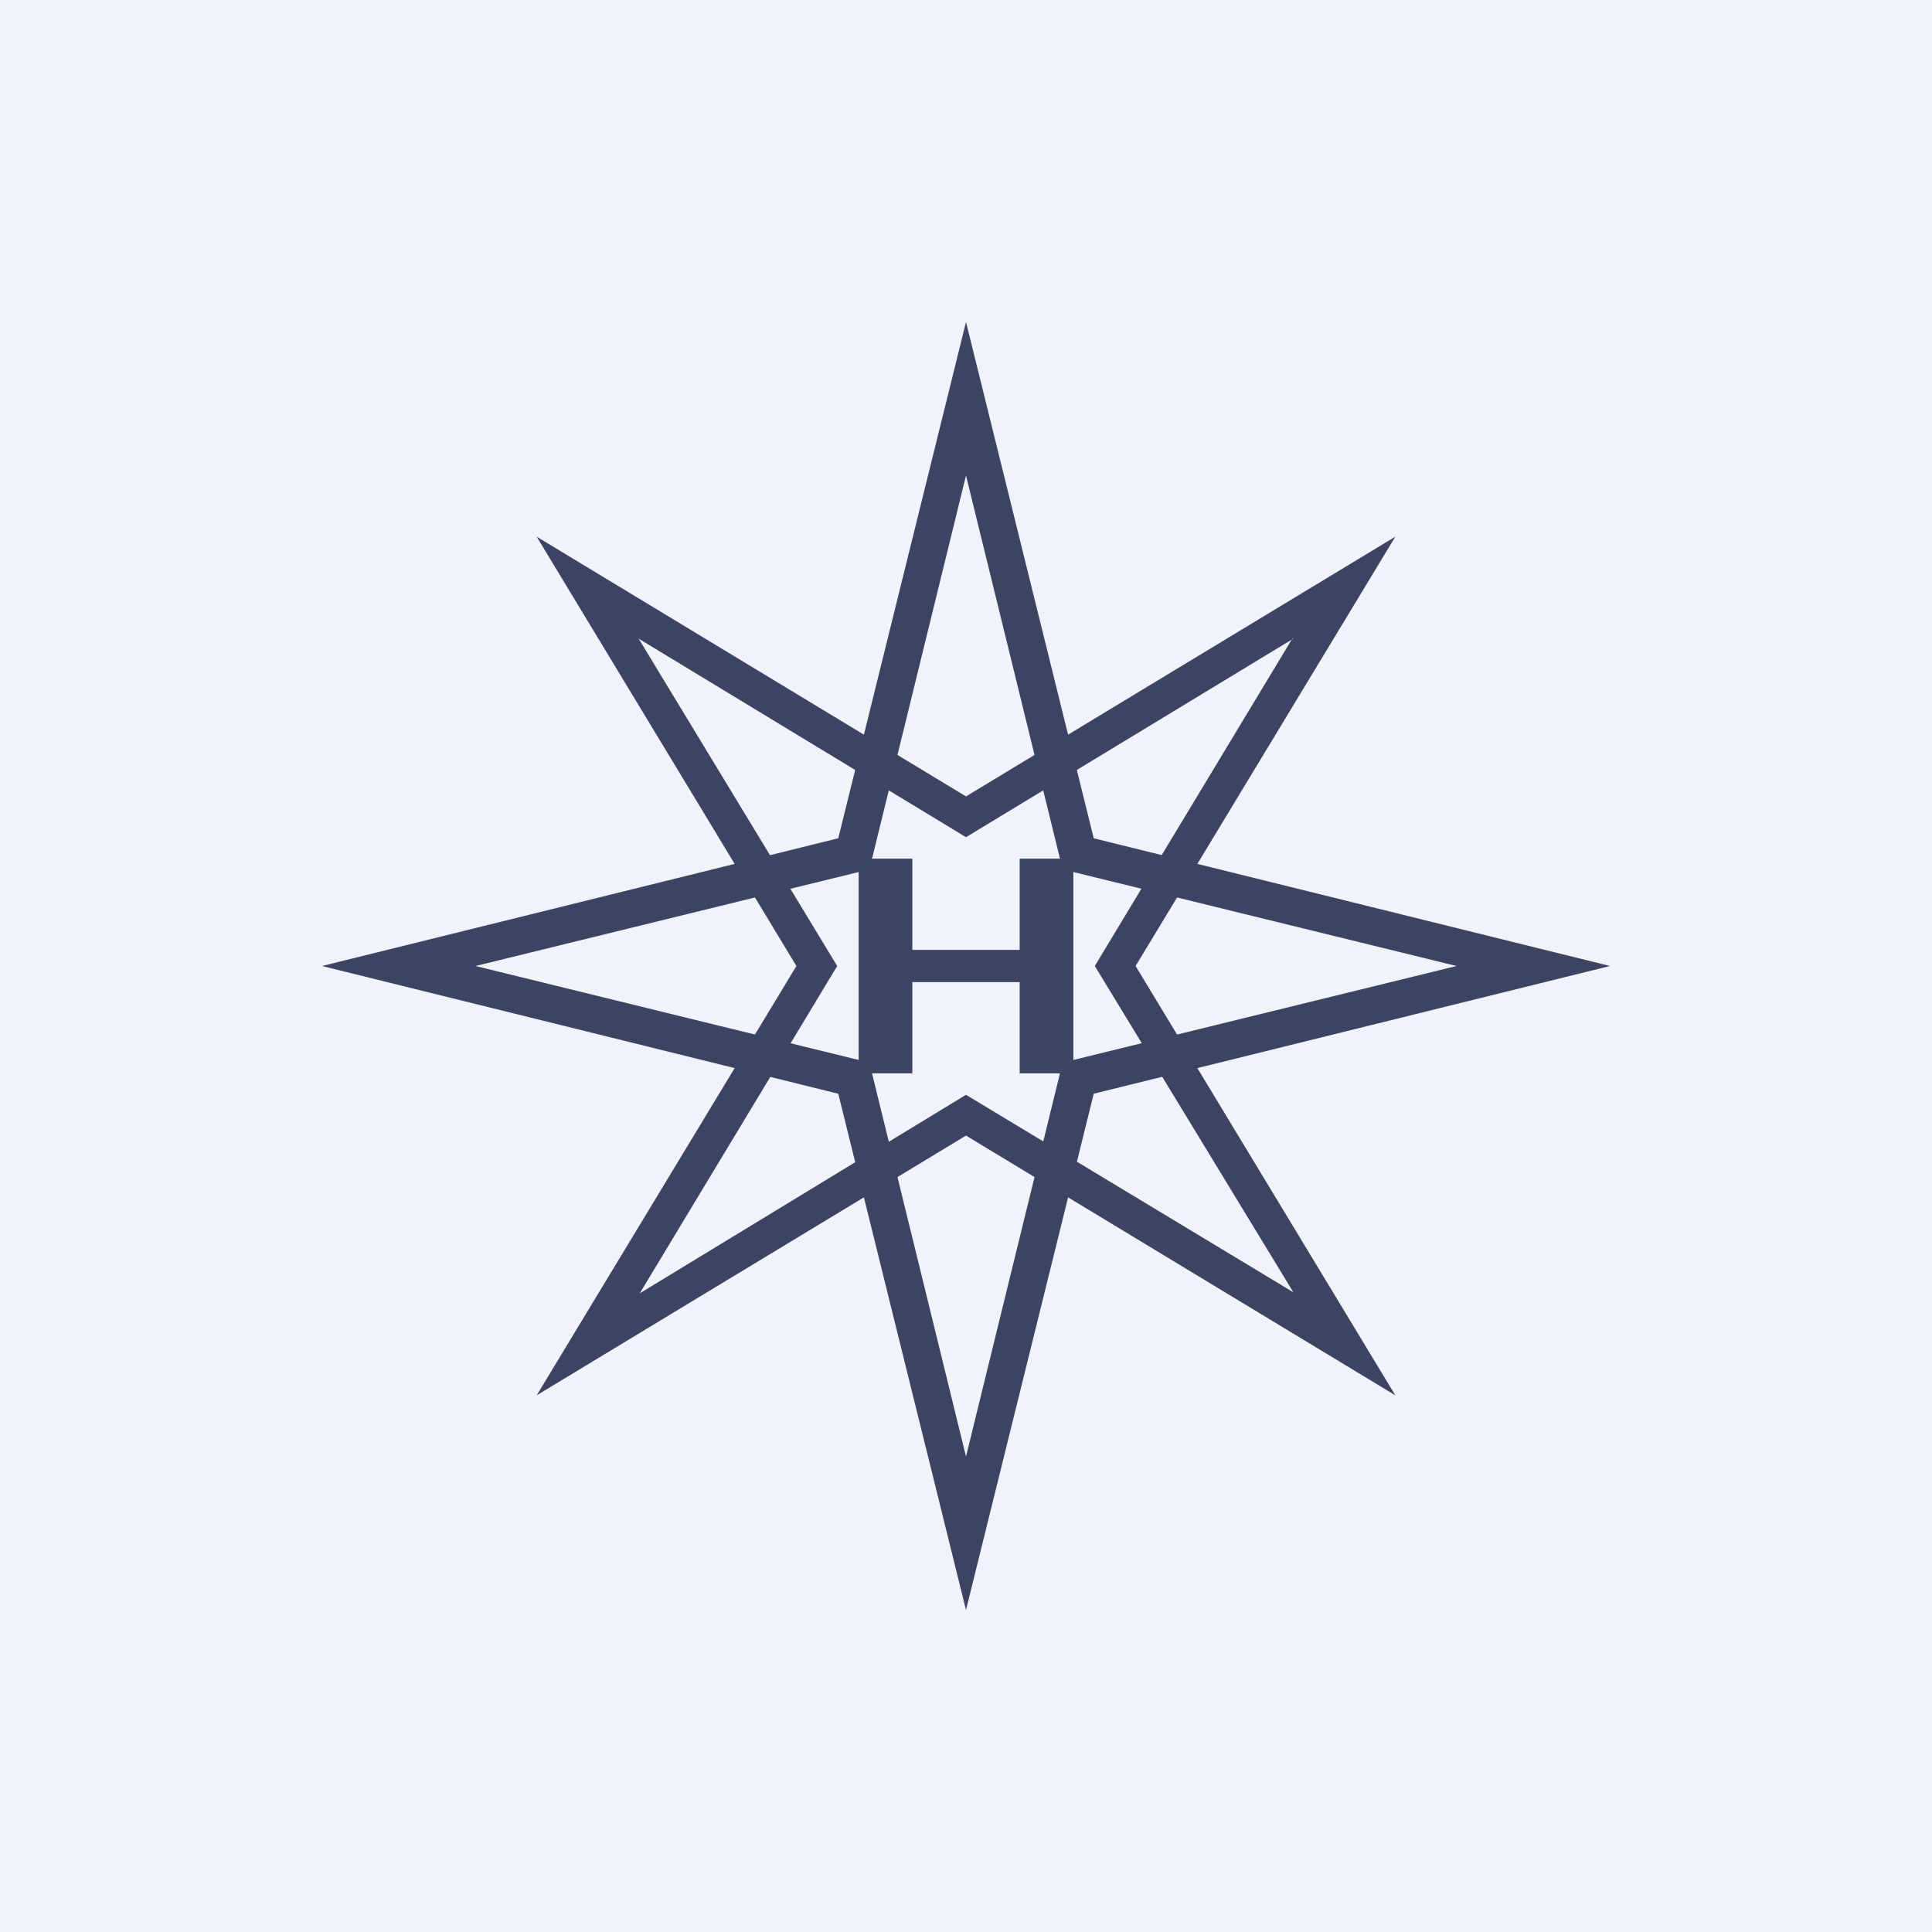 <!-- by TradingView --><svg width="18" height="18" viewBox="0 0 18 18" xmlns="http://www.w3.org/2000/svg"><path fill="#F0F3FA" d="M0 0h18v18H0z"/><path fill-rule="evenodd" d="M10.19 7.81 9 3 7.81 7.81 3 9l4.81 1.19L9 15l1.19-4.81L15 9l-4.81-1.19ZM13.57 9 9.9 8.1 9 4.43 8.1 8.1 4.43 9l3.67.9.9 3.67.9-3.67 3.67-.9Z" fill="#3C4363"/><path fill-rule="evenodd" d="M9 7.42 5 5l2.42 4L5 13l4-2.42L13 13l-2.42-4L13 5 9 7.42Zm3.05-1.47L9 7.8 5.95 5.95 7.8 9l-1.84 3.05L9 10.2l3.05 1.84L10.2 9l1.84-3.05Z" fill="#3C4363"/><path d="M8 10V8h.5v.85h1V8h.5v2h-.5v-.85h-1V10H8Z" fill="#3C4363"/></svg>